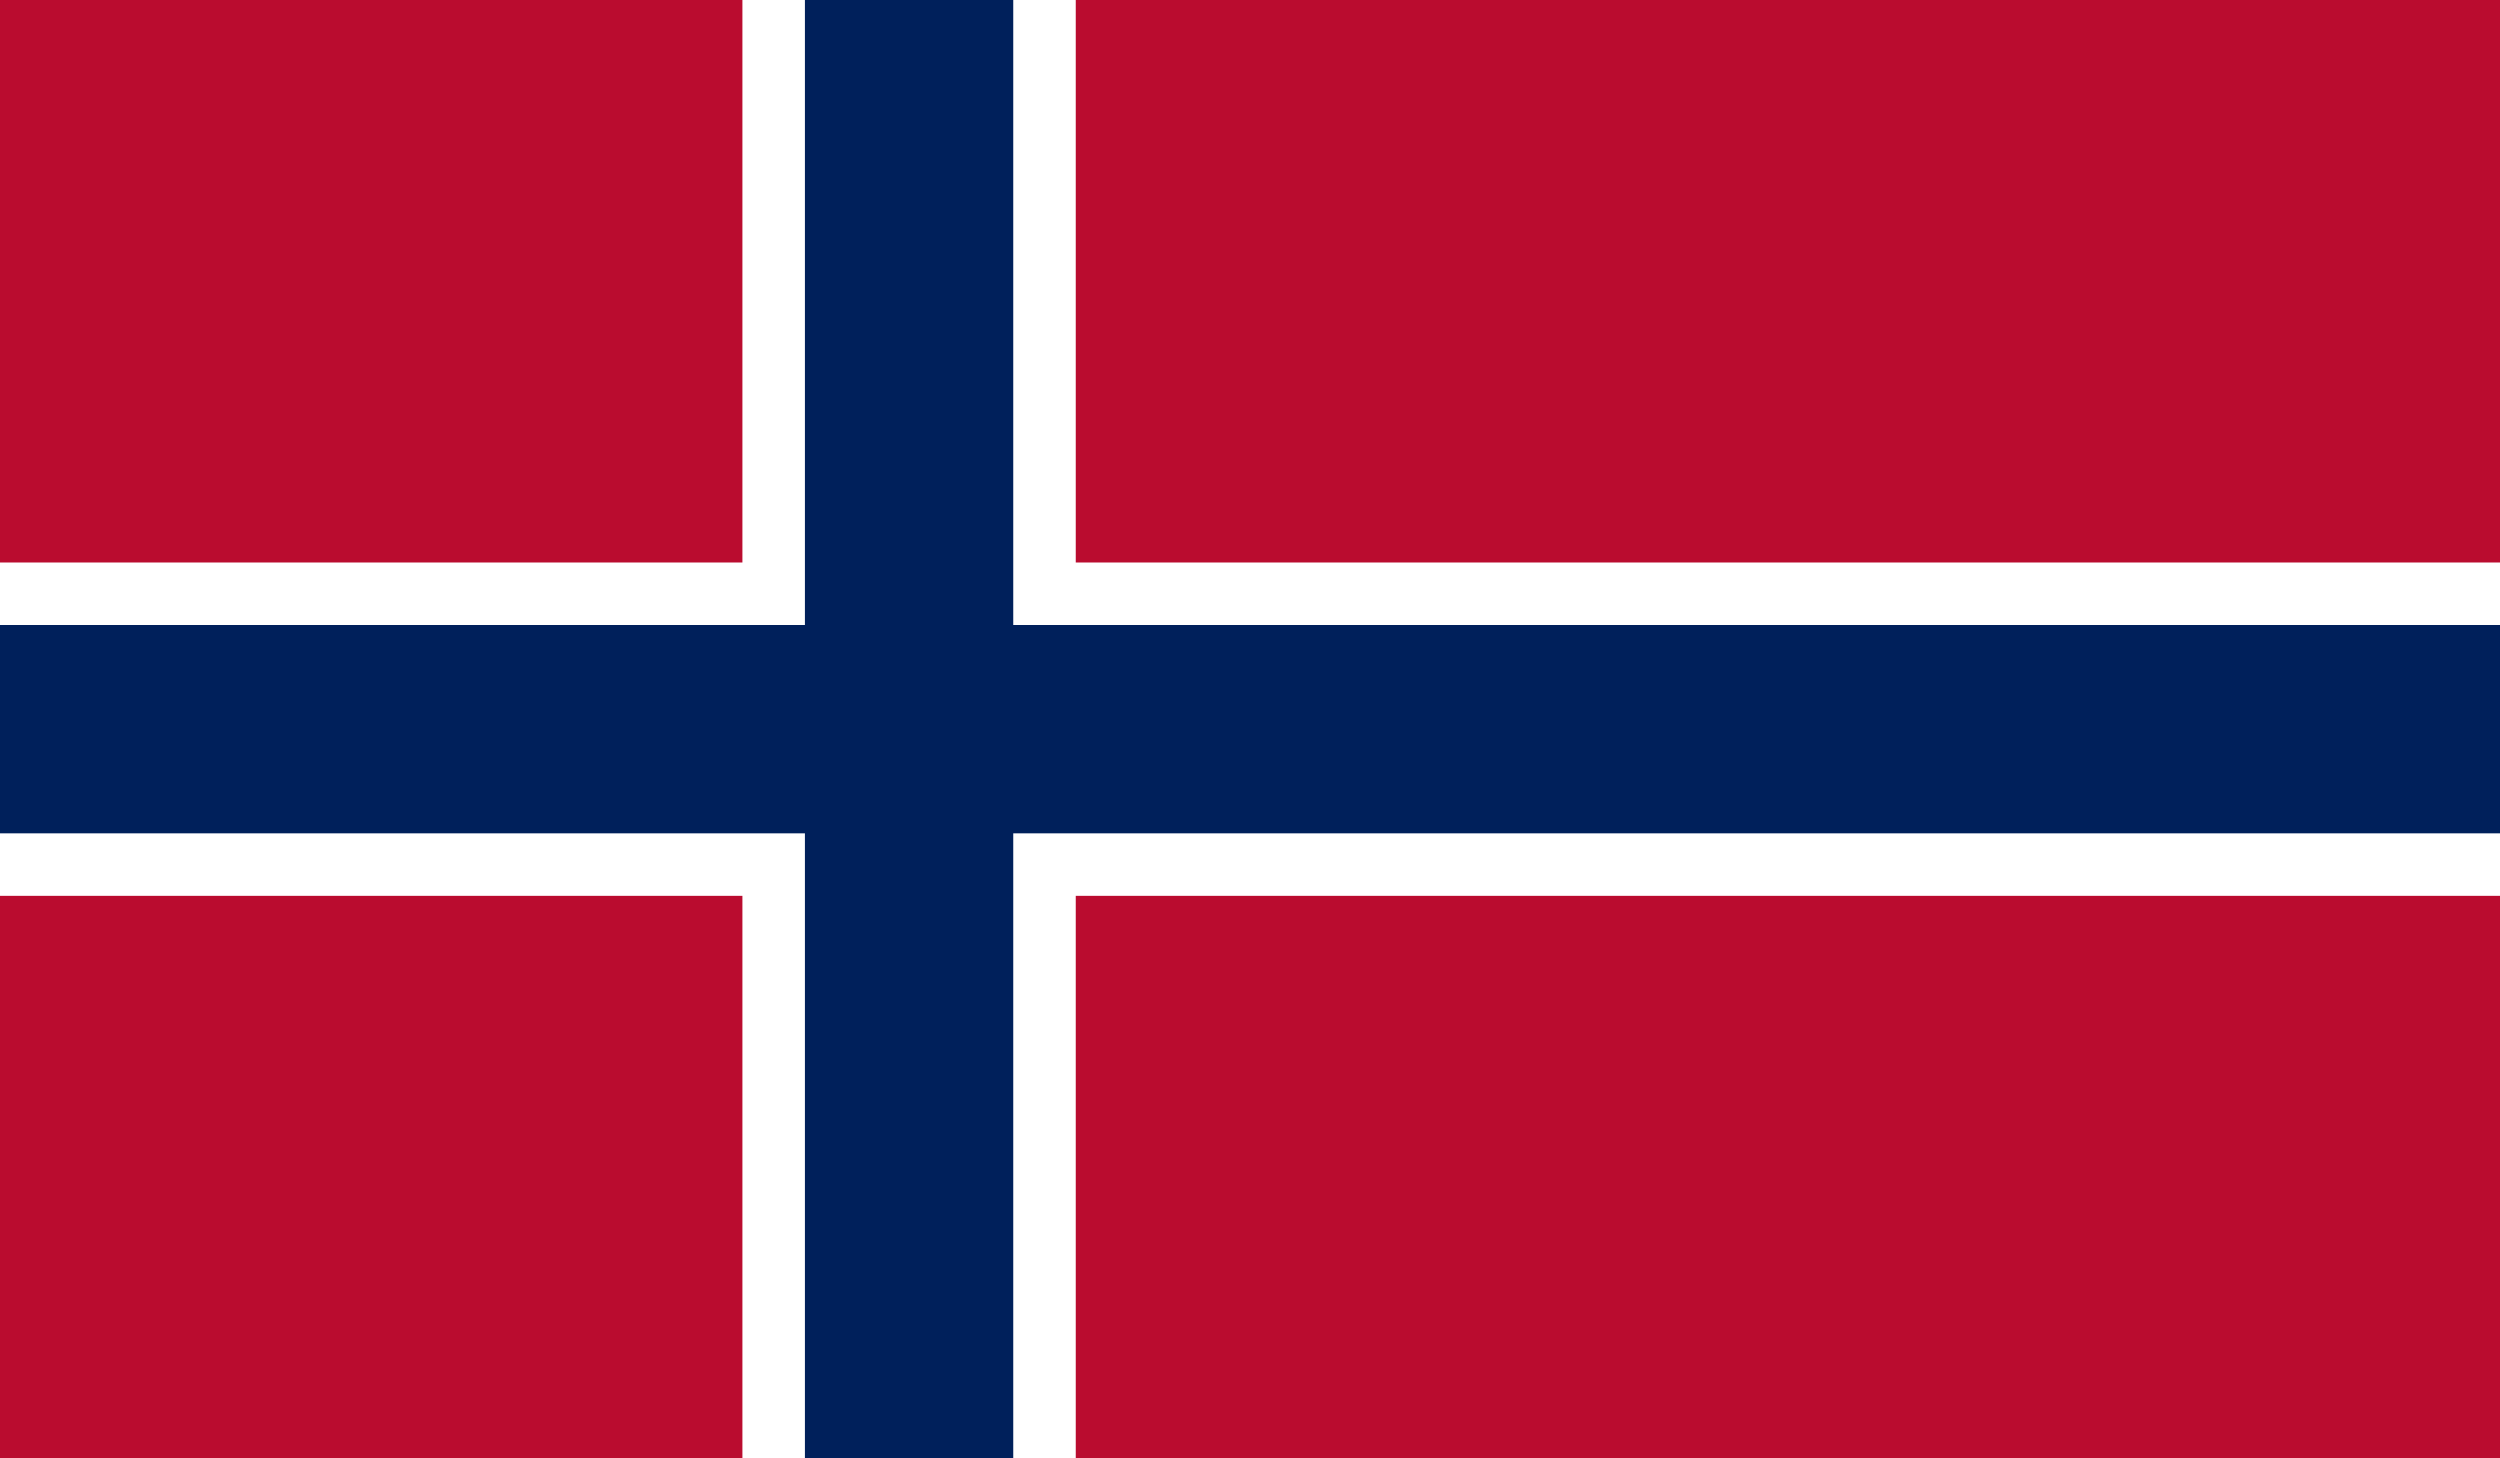 <svg width="60" height="35" viewBox="0 0 60 35" fill="none" xmlns="http://www.w3.org/2000/svg">
<rect x="0" y="0" width="60" height="35" fill="#808080" stroke="none"/>
<g clip-path="url(#clip0_2174_429)">
<path d="M60 0H0V35H60V0Z" fill="#BA0C2F"/>
<path d="M0 17.5H60H0ZM21.818 0V35V0Z" fill="black"/>
<path d="M0 17.5H60M21.818 0V35" stroke="white" stroke-width="8"/>
<path d="M0 17.5H60H0ZM21.818 0V35V0Z" fill="black"/>
<path d="M0 17.5H60M21.818 0V35" stroke="#00205B" stroke-width="5"/>
</g>
<defs>
<clipPath id="clip0_2174_429">
<rect width="60" height="35" fill="white"/>
</clipPath>
</defs>
</svg>
